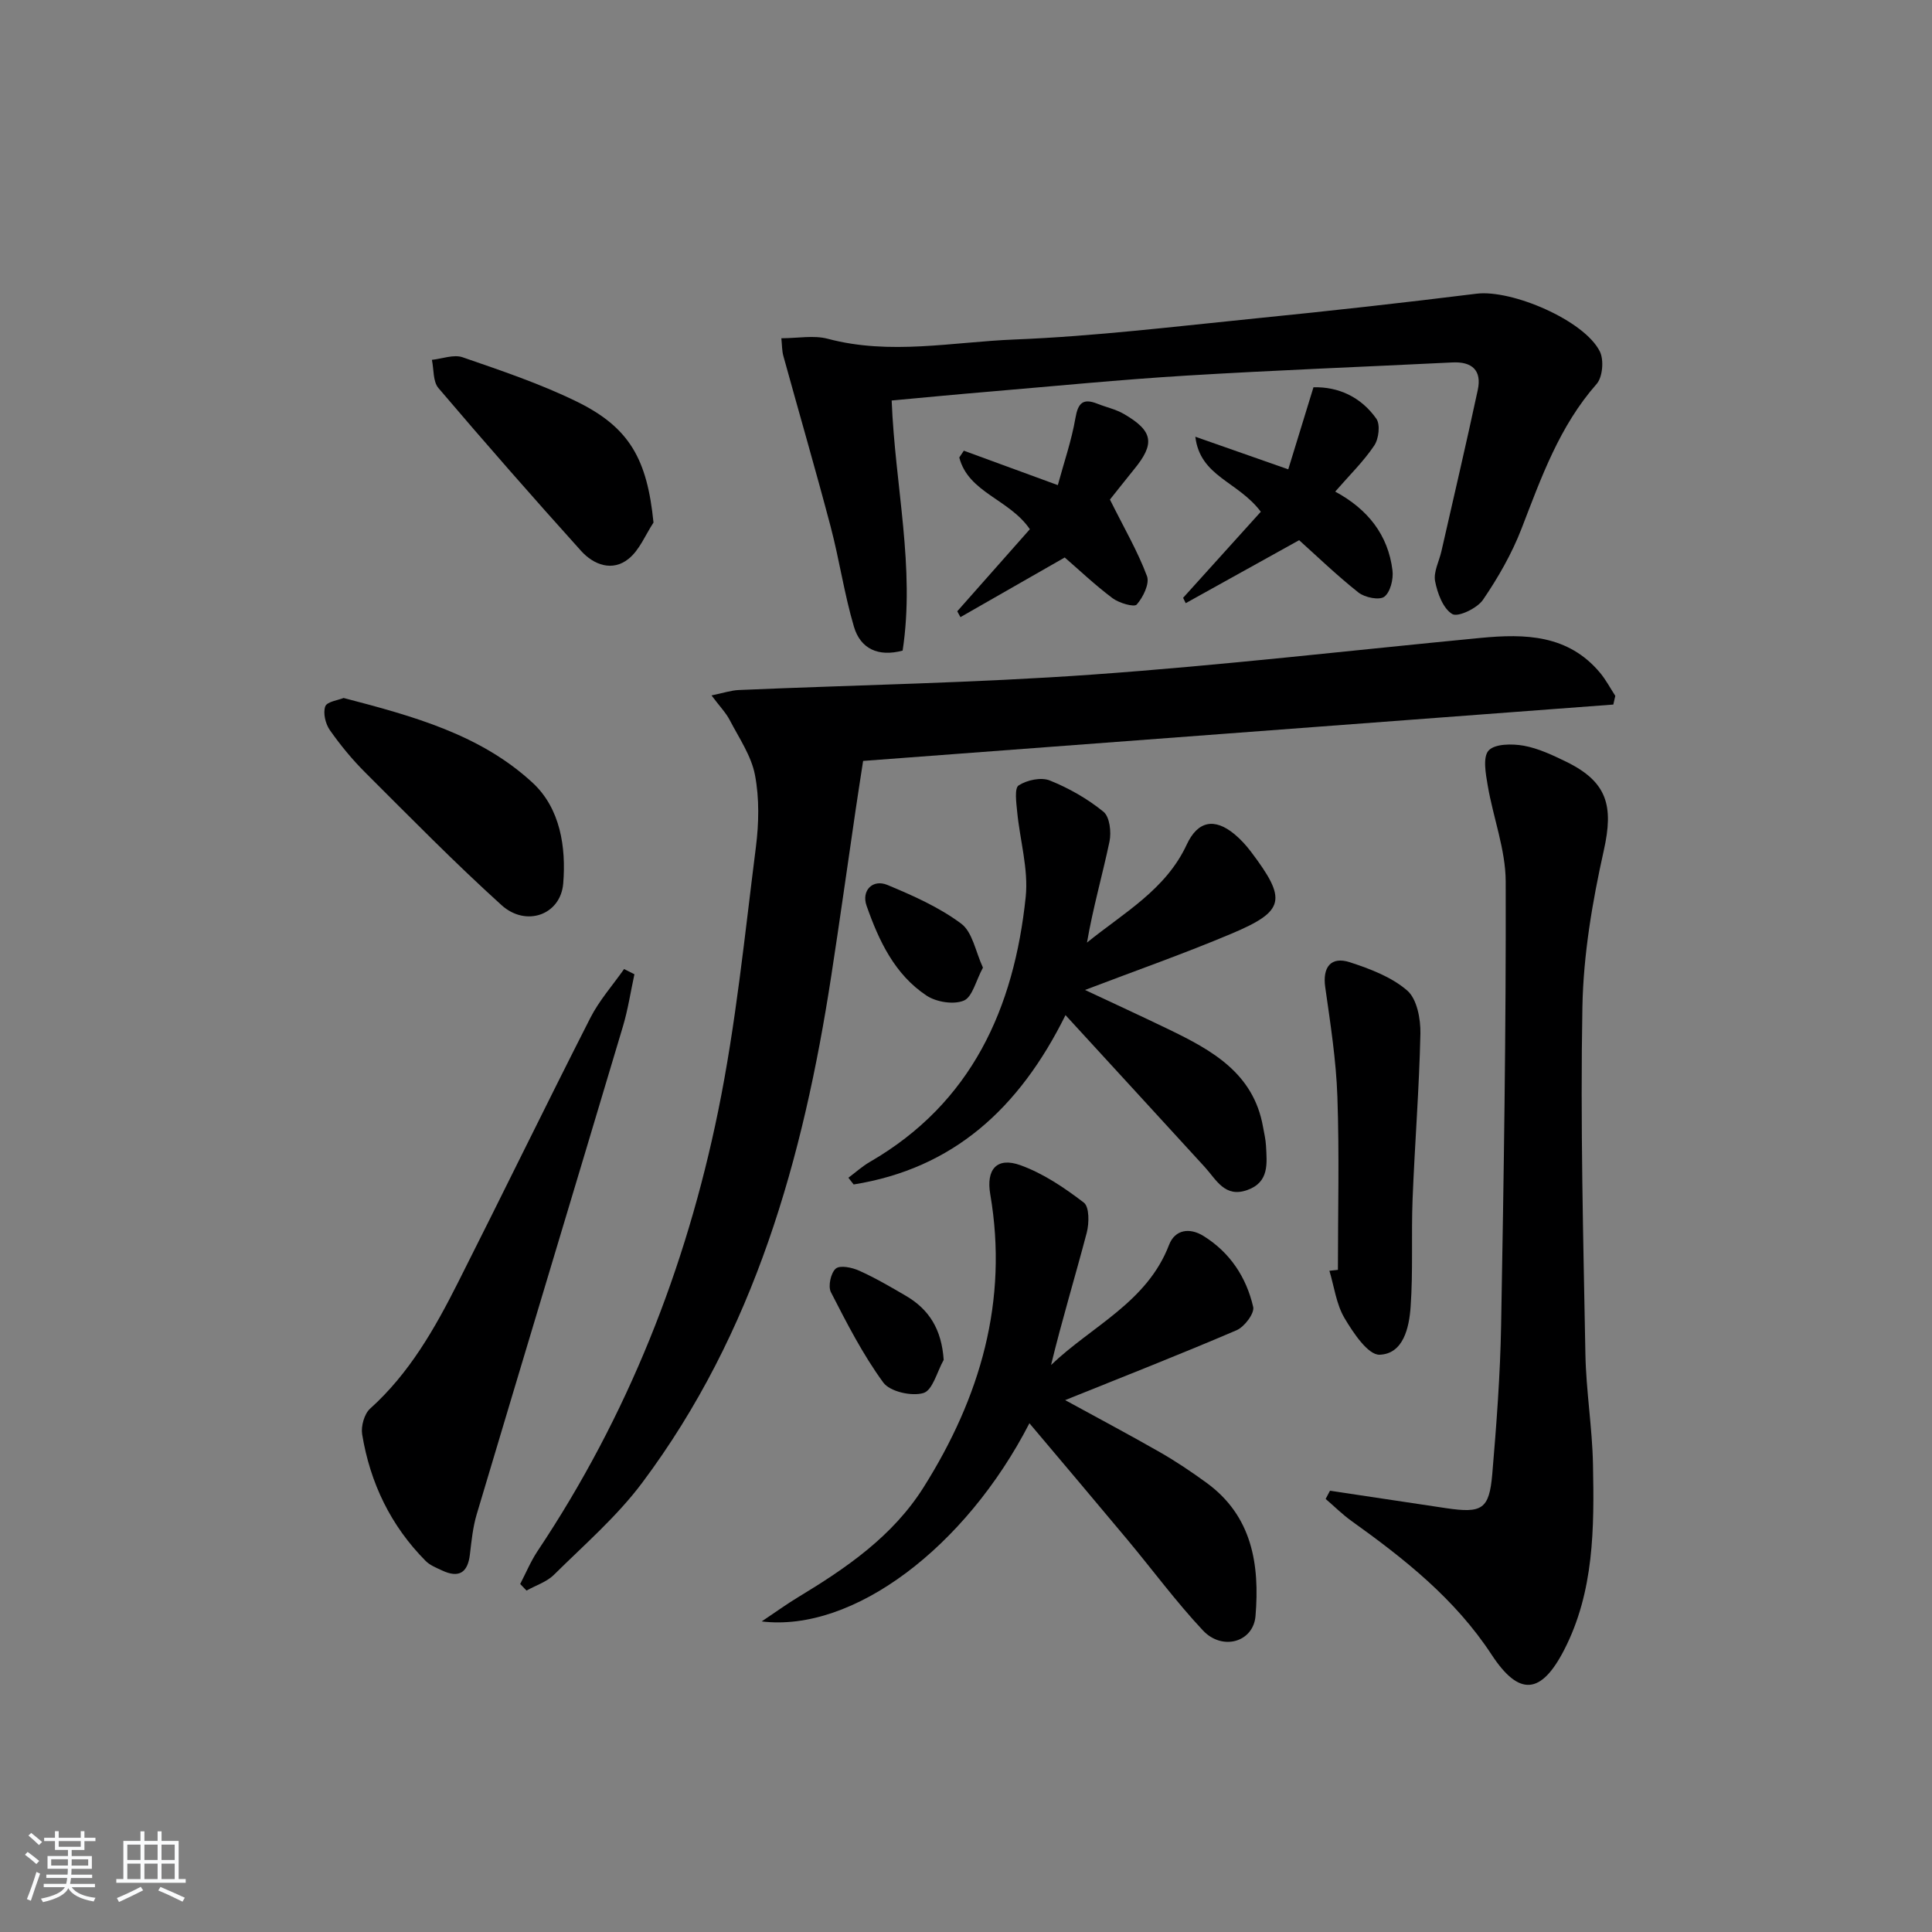 <svg enable-background="new 0 0 400 400" viewBox="0 0 400 400" xmlns="http://www.w3.org/2000/svg"><rect x="0" y="0" width="400" height="400" fill="#808080" stroke="none"/><path d="m5.17 384 .55-.58c.85.61 1.65 1.24 2.4 1.87l-.59.64c-.83-.73-1.62-1.38-2.36-1.93m1.22 9.53-.82-.34c.71-1.76 1.37-3.64 1.98-5.63.24.13.5.25.76.36-.6 1.67-1.24 3.54-1.92 5.61m-.5-13.5.57-.54c.56.44 1.31 1.06 2.26 1.87l-.65.64c-.67-.66-1.4-1.32-2.18-1.97m3.25.46h2.24v-1.36h.77v1.36h4.57v-1.36h.76v1.36h2.28v.69h-2.28v1.84h-2.64v1.26h4.18v2.64h-4.21c0 .45-.02.86-.05 1.21h4.32v.69h-4.38c-.04.34-.1.75-.19 1.22h5.15v.69h-4.82c.87 1.19 2.51 1.92 4.93 2.19-.17.31-.3.57-.37.76-2.77-.49-4.52-1.41-5.26-2.76-.56 1.26-2.3 2.23-5.24 2.9-.12-.24-.26-.48-.43-.72 2.73-.55 4.38-1.34 4.96-2.38h-4.38v-.69h4.65c.1-.38.17-.79.21-1.22h-4.32v-.69h4.4c.03-.34.05-.75.05-1.21h-4.2v-2.64h4.23v-1.26h-2.69v-1.84h-2.24zm1.46 4.46v1.29h3.45c.01-.4.02-.57.01-.53v-.32-.45h-3.46zm1.55-2.59h4.57v-1.19h-4.57zm6.11 2.59h-3.42v.77c-.01.19-.01.37-.02.53h3.44z" fill="#fafbfc"/><path d="m32.63 379.16h.82v1.98h3.54v7.89h1.46v.78h-14.37v-.78h1.46v-7.89h3.54v-1.98h.82v1.98h2.73zm-3.49 11.48.5.73c-1.61.82-3.28 1.63-5 2.42-.13-.27-.28-.55-.44-.82 1.75-.73 3.4-1.5 4.94-2.33m-2.78-5.55h2.73v-3.18h-2.73zm0 3.95h2.73v-3.2h-2.73zm3.54-3.95h2.73v-3.18h-2.73zm0 3.95h2.73v-3.2h-2.73zm7.89 4.68c-1.84-.92-3.51-1.7-5.02-2.32l.45-.73c1.89.8 3.57 1.55 5.04 2.23zm-1.62-11.81h-2.73v3.18h2.73zm-2.73 7.13h2.73v-3.2h-2.73z" fill="#fafbfc"/><g fill="#000001"><path d="m107.7 327.95c1.19-2.29 2.19-4.71 3.61-6.84 18.59-27.85 30.71-58.47 37.38-91.09 3.68-18 5.49-36.39 7.81-54.64.62-4.91.73-10.1-.19-14.92-.76-3.98-3.29-7.65-5.22-11.36-.81-1.56-2.1-2.87-3.78-5.12 2.43-.5 4.04-1.05 5.67-1.12 24.42-1.05 48.88-1.46 73.25-3.2 26.83-1.91 53.57-5.02 80.35-7.59 9.18-.88 18.1-.68 24.7 7.23 1.21 1.45 2.11 3.17 3.15 4.77-.14.6-.27 1.2-.41 1.8-52.05 3.91-104.09 7.82-155.32 11.67-.51 3.32-1.05 6.73-1.55 10.14-1.69 11.49-3.29 22.98-5.06 34.46-5.79 37.64-15.88 73.76-39.11 104.82-5.24 7.01-12.03 12.88-18.29 19.08-1.5 1.49-3.77 2.2-5.68 3.27-.44-.45-.88-.9-1.31-1.36z"/><path d="m275.36 308.64c7.99 1.2 15.99 2.41 23.98 3.6 7.51 1.12 8.99.26 9.62-7.06.87-10.25 1.65-20.54 1.83-30.82.55-30.61 1.03-61.23.95-91.84-.02-6.62-2.59-13.22-3.72-19.87-.42-2.44-1.06-5.92.19-7.27 1.31-1.41 4.87-1.41 7.26-.99 3.04.55 5.98 1.95 8.8 3.32 8.55 4.18 9.83 9.17 7.78 18.36-2.37 10.62-4.23 21.57-4.43 32.41-.44 23.94.18 47.9.62 71.85.14 7.62 1.42 15.23 1.57 22.85.26 13.12.26 26.34-5.98 38.44-4.74 9.19-9.29 9.68-14.99.99-7.58-11.58-18.05-19.85-29.03-27.71-1.9-1.36-3.57-3.04-5.35-4.56.31-.56.6-1.13.9-1.7z"/><path d="m184.61 82.92c.7 17.74 4.89 34.58 2.27 51.78-5.07 1.36-8.73-.39-10.08-4.94-2.01-6.8-3.02-13.88-4.83-20.74-3.12-11.81-6.53-23.53-9.78-35.31-.3-1.07-.27-2.23-.42-3.68 3.42 0 6.71-.66 9.61.11 12.91 3.44 25.84.66 38.67.15 16.74-.67 33.43-2.72 50.12-4.39 15.19-1.52 30.36-3.21 45.51-5.09 7.29-.91 22.34 5.5 25.55 11.96.88 1.76.58 5.31-.67 6.73-7.69 8.73-11.44 19.32-15.52 29.89-2.01 5.21-4.86 10.19-8.01 14.8-1.2 1.76-5.19 3.65-6.36 2.94-1.91-1.16-3.07-4.31-3.55-6.81-.36-1.91.84-4.11 1.31-6.19 2.53-11.13 5.14-22.25 7.53-33.41.86-4.03-1.18-5.89-5.27-5.68-18.39.91-36.79 1.61-55.17 2.73-13.6.83-27.17 2.17-40.75 3.32-6.72.56-13.42 1.21-20.16 1.83z"/><path d="m213.13 294.67c-13.23 25.71-36.48 43.32-55.43 41.03 3.17-2.12 5.28-3.66 7.51-5 10.02-6.06 19.61-12.61 26.02-22.79 11.71-18.6 17.58-38.54 13.79-60.66-.88-5.12 1.34-7.77 6.24-6.01 4.72 1.7 9.11 4.66 13.14 7.75 1.15.88 1.11 4.26.6 6.22-2.39 9.1-5.14 18.11-7.39 27.4 8.42-8.07 19.87-12.97 24.43-24.87 1.22-3.18 4.25-3.63 7.12-1.85 5.5 3.41 8.88 8.55 10.3 14.7.3 1.32-1.82 4.13-3.44 4.82-11.57 4.96-23.3 9.56-35.49 14.47 6.67 3.65 13.21 7.12 19.63 10.79 3.31 1.9 6.5 4.04 9.59 6.29 9.53 6.91 11.07 16.98 10.19 27.62-.45 5.42-6.88 7.26-10.89 2.98-5.56-5.93-10.41-12.52-15.63-18.78-6.6-7.91-13.25-15.76-20.29-24.11z"/><path d="m220.6 210.17c-9.62 19.43-23.33 31.77-43.86 35.06-.36-.46-.73-.92-1.09-1.39 1.48-1.1 2.87-2.37 4.45-3.28 21.1-12.21 29.85-31.82 32.26-54.85.6-5.77-1.21-11.78-1.77-17.7-.18-1.85-.59-4.81.31-5.4 1.71-1.11 4.65-1.75 6.45-1.02 3.96 1.59 7.82 3.79 11.12 6.48 1.28 1.04 1.65 4.21 1.24 6.16-1.46 6.93-3.43 13.75-4.66 20.92 7.61-6.17 16.32-10.95 20.65-20.29 2.27-4.89 5.74-5.59 9.89-2.15 1.27 1.05 2.41 2.31 3.41 3.63 7.49 9.91 7.08 12.28-4.02 16.96-9.74 4.11-19.74 7.62-30.34 11.66 6.02 2.83 11.66 5.42 17.25 8.12 8.98 4.34 17.62 9.06 19.6 20.2.23 1.3.55 2.6.62 3.91.19 3.67.72 7.57-3.89 9.2-4.64 1.64-6.38-2.13-8.77-4.75-9.41-10.3-18.87-20.58-28.85-31.47z"/><path d="m131.35 201.71c-.78 3.6-1.33 7.28-2.38 10.8-10.06 33.68-20.22 67.32-30.27 101-.8 2.67-1.08 5.52-1.41 8.31-.44 3.81-2.29 4.96-5.76 3.33-1.18-.55-2.5-1.07-3.39-1.96-7.24-7.29-11.51-16.17-13.16-26.23-.27-1.67.44-4.22 1.64-5.31 8.11-7.29 13.36-16.52 18.16-26.03 9.22-18.26 18.17-36.66 27.45-54.89 1.84-3.61 4.63-6.75 6.98-10.1.71.36 1.43.72 2.14 1.08z"/><path d="m277 262.91c0-11.96.31-23.93-.11-35.87-.26-7.58-1.45-15.15-2.52-22.69-.57-4.07 1.15-6.4 5.09-5.13 4.2 1.37 8.66 3.05 11.9 5.87 2.01 1.75 2.78 5.87 2.72 8.9-.25 11.44-1.17 22.87-1.62 34.31-.29 7.43.12 14.9-.41 22.3-.3 4.25-1.49 9.71-6.42 9.88-2.39.08-5.47-4.55-7.28-7.61-1.69-2.87-2.12-6.48-3.11-9.77.59-.05 1.17-.12 1.76-.19z"/><path d="m71.14 144.51c14.45 3.77 28.39 7.59 39.17 17.59 5.69 5.29 6.91 13.28 6.3 20.8-.53 6.52-7.69 9.09-12.77 4.5-9.73-8.8-18.92-18.18-28.21-27.45-2.7-2.69-5.15-5.67-7.34-8.79-.91-1.3-1.44-3.52-.95-4.91.36-.99 2.69-1.28 3.8-1.74z"/><path d="m135.3 108.19c-1.68 2.55-2.89 5.69-5.16 7.51-3.38 2.71-7.23 1.24-9.84-1.65-10-11.1-19.85-22.34-29.53-33.71-1.15-1.35-.93-3.86-1.35-5.84 2.13-.22 4.52-1.17 6.36-.53 7.98 2.76 16.06 5.47 23.62 9.17 11 5.38 14.59 12 15.9 25.05z"/><path d="m261.04 105.95c-4.79-6.35-12.56-7.25-13.56-15.53 6.12 2.15 12.23 4.3 19.24 6.75 1.71-5.57 3.38-10.99 5.22-16.99 5.14-.13 9.81 1.98 13.01 6.5.86 1.21.51 4.18-.43 5.57-2.2 3.28-5.09 6.09-8.08 9.53 6.72 3.63 10.97 8.95 11.86 16.34.22 1.8-.45 4.49-1.7 5.43-1.04.77-4.03.16-5.34-.87-4.53-3.59-8.7-7.62-12.29-10.84-8.16 4.53-15.82 8.78-23.48 13.04-.18-.37-.36-.74-.54-1.11 5.47-6.05 10.93-12.1 16.09-17.82z"/><path d="m229.8 103.43c2.99 6 5.77 10.76 7.67 15.85.58 1.56-.8 4.38-2.12 5.88-.53.61-3.66-.3-5.01-1.31-3.69-2.77-7.05-5.97-9.9-8.43-7.56 4.32-14.57 8.33-21.59 12.35-.22-.4-.44-.8-.66-1.21 5.02-5.67 10.04-11.34 15.03-16.99-4.23-6.22-12.74-7.56-14.61-14.85.31-.47.63-.94.94-1.41 6.13 2.24 12.25 4.49 19.46 7.13 1.3-4.79 2.85-9.26 3.64-13.86.54-3.13 1.54-4.18 4.53-3 1.83.73 3.83 1.15 5.51 2.13 6.08 3.52 6.49 6.14 2.09 11.48-1.96 2.42-3.9 4.89-4.98 6.24z"/><path d="m195.38 281.55c-1.36 2.41-2.28 6.29-4.19 6.86-2.43.73-6.94-.28-8.32-2.18-4.23-5.79-7.55-12.28-10.84-18.7-.63-1.23-.02-4 1.01-4.88.89-.76 3.39-.23 4.86.44 3.31 1.49 6.47 3.33 9.61 5.17 4.85 2.82 7.44 6.95 7.87 13.29z"/><path d="m203.51 200.34c-1.49 2.75-2.19 6.09-3.97 6.83-2.11.87-5.67.3-7.69-1.03-6.63-4.39-9.9-11.39-12.44-18.63-1.1-3.13 1.27-5.56 4.32-4.29 5.3 2.21 10.7 4.6 15.26 8 2.36 1.74 2.98 5.8 4.52 9.12z"/></g></svg>